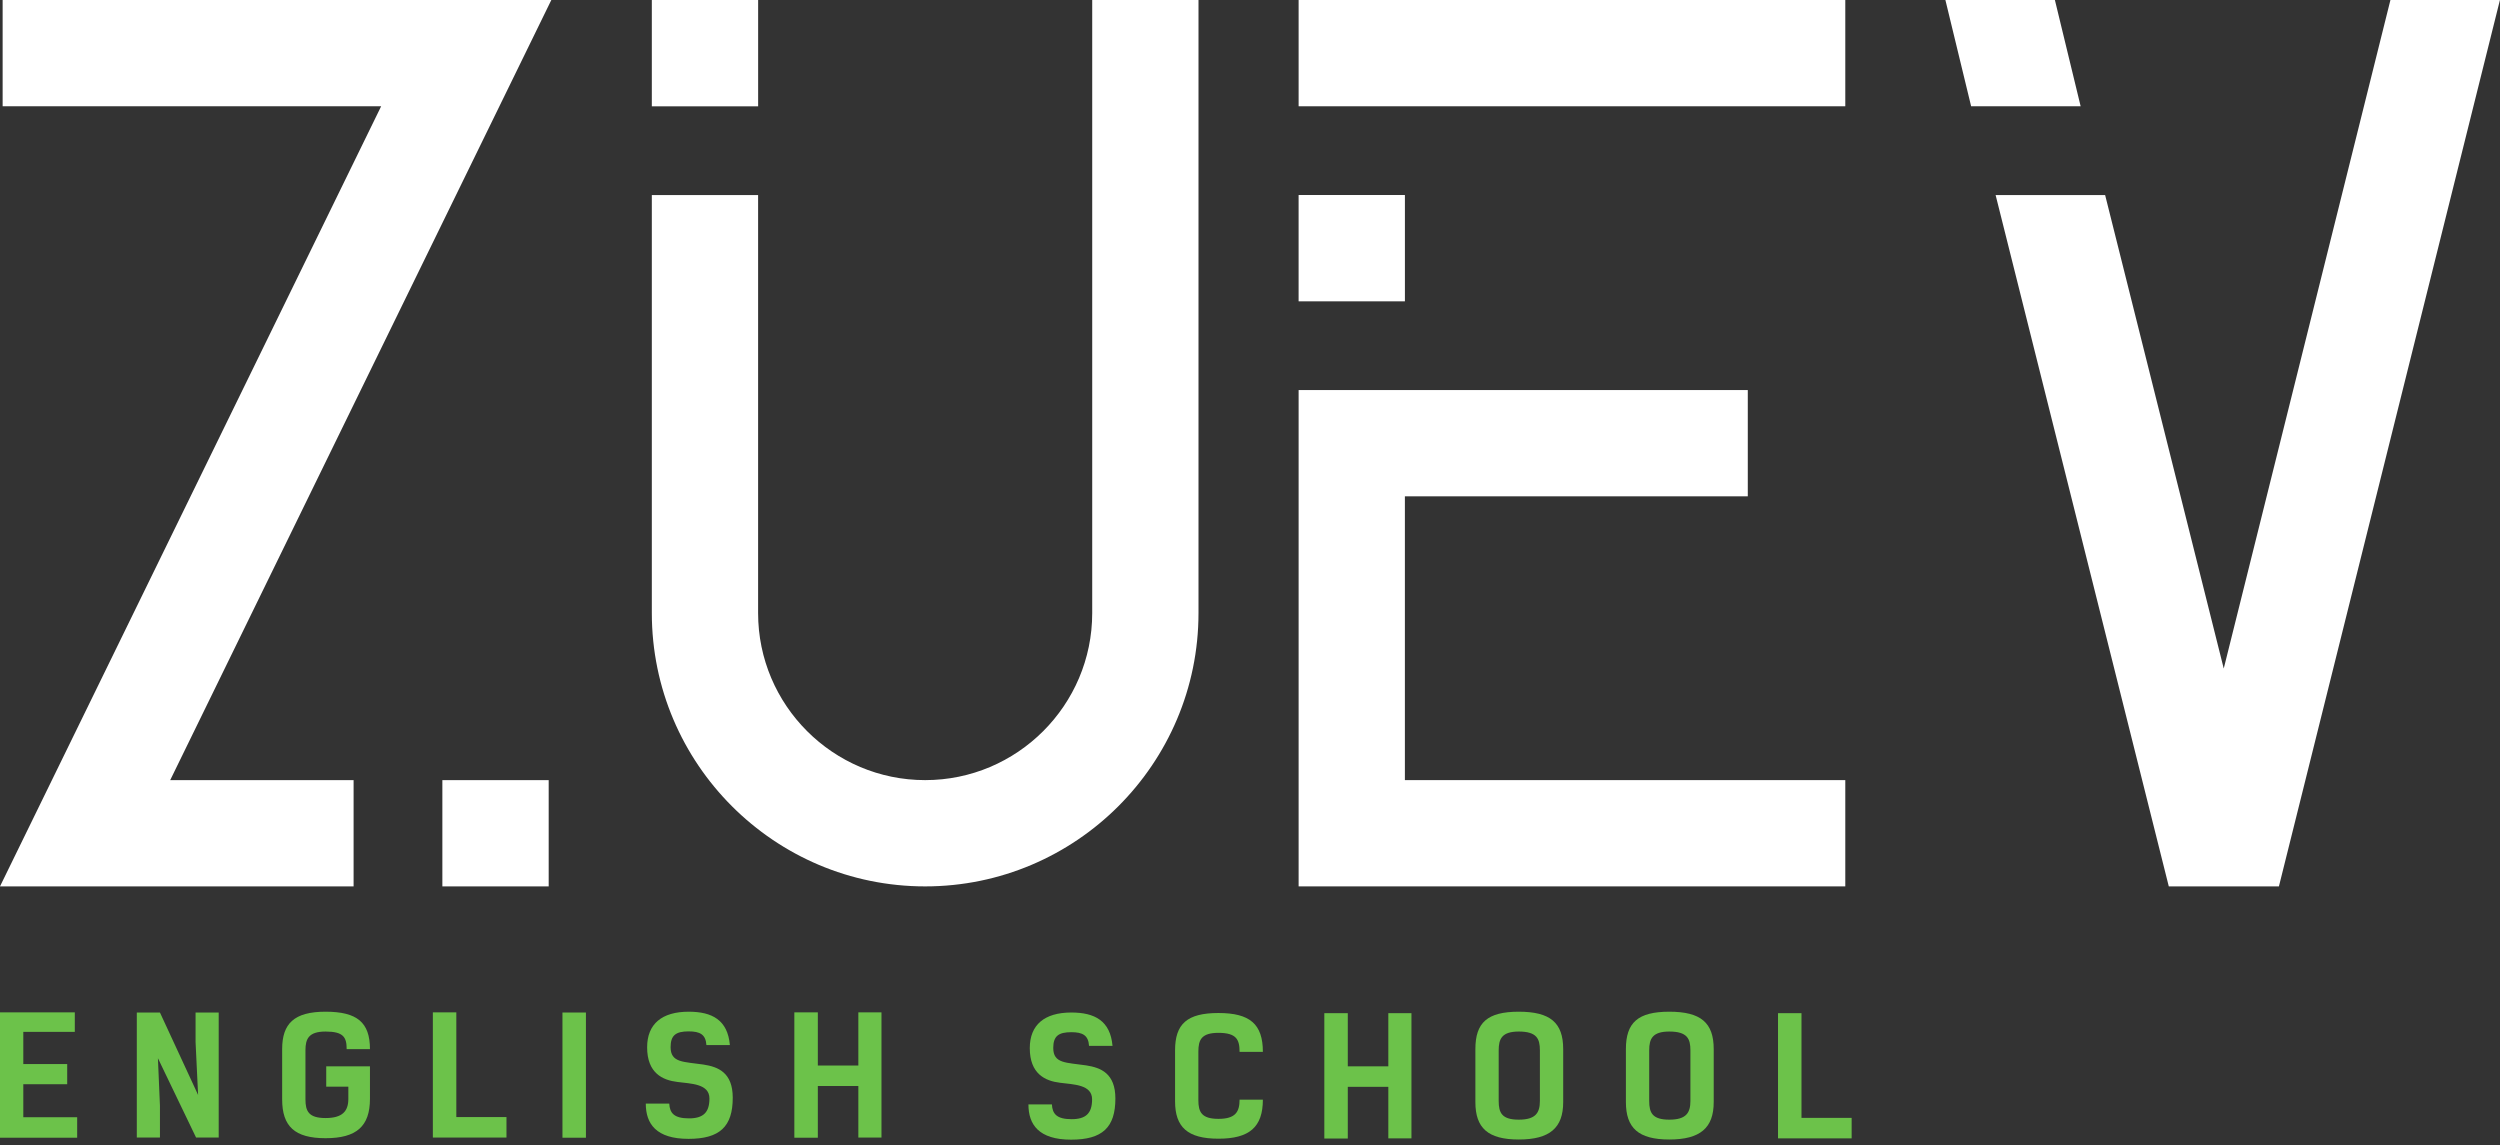 <?xml version="1.0" encoding="UTF-8"?> <svg xmlns="http://www.w3.org/2000/svg" width="299" height="137" viewBox="0 0 299 137" fill="none"><rect x="0" y="0" width="299" height="137" fill="#333333" stroke="none"/> <path d="M0 121.078V136.071H9.229V133.621H2.787V129.673H8.038V127.262H2.787V123.411H8.946V121.078H0Z" fill="#6CC24A"></path> <path d="M26.157 121.097H23.39V124.636L23.693 130.957L19.129 121.097H16.362V136.052H19.129V132.24L18.887 126.562L23.451 136.052H26.157V121.097Z" fill="#6CC24A"></path> <path d="M39.017 129.965H41.662V131.423C41.662 132.901 40.955 133.718 38.936 133.718C36.916 133.718 36.532 132.901 36.532 131.482V125.609C36.532 124.248 36.916 123.373 38.936 123.373C41.097 123.373 41.46 124.073 41.46 125.473H44.247C44.247 122.264 42.692 121 38.936 121C35.179 121 33.746 122.42 33.746 125.473V131.482C33.746 134.71 35.24 136.129 38.936 136.129C42.632 136.129 44.247 134.71 44.247 131.423V127.534H39.017L39.017 129.965Z" fill="#6CC24A"></path> <path d="M60.574 133.601H54.576V121.078H51.769V136.051H60.574V133.601Z" fill="#6CC24A"></path> <path d="M70.077 121.097H67.27V136.071H70.077V121.097Z" fill="#6CC24A"></path> <path d="M84.486 124.986H87.293C87.03 121.992 85.172 121 82.365 121C79.174 121 77.397 122.459 77.397 125.259C77.397 128.351 79.255 129.187 81.012 129.401C82.668 129.615 84.849 129.615 84.849 131.384C84.849 133.076 84.082 133.757 82.405 133.757C80.628 133.757 80.103 133.135 80.043 131.987H77.236C77.236 134.399 78.467 136.207 82.345 136.207C86.081 136.207 87.636 134.749 87.636 131.287C87.636 128.292 85.919 127.592 84.122 127.32C81.759 126.97 80.204 127.126 80.204 125.239C80.204 123.82 80.83 123.353 82.365 123.353C83.718 123.353 84.405 123.722 84.486 124.986H84.486Z" fill="#6CC24A"></path> <path d="M105.425 121.078H102.658V127.437H97.812V121.078H95.004V136.071H97.812V129.887H102.658V136.051H105.425V121.078Z" fill="#6CC24A"></path> <path d="M130.25 125.084H133.057C132.795 122.089 130.937 121.097 128.13 121.097C124.939 121.097 123.162 122.556 123.162 125.356C123.162 128.448 125.019 129.284 126.776 129.498C128.432 129.712 130.614 129.712 130.614 131.482C130.614 133.173 129.846 133.854 128.17 133.854C126.393 133.854 125.868 133.232 125.807 132.084H123C123 134.496 124.232 136.304 128.109 136.304C131.845 136.304 133.4 134.846 133.4 131.384C133.4 128.39 131.684 127.69 129.887 127.417C127.524 127.067 125.969 127.223 125.969 125.337C125.969 123.917 126.595 123.45 128.13 123.45C129.483 123.45 130.169 123.82 130.25 125.084H130.25Z" fill="#6CC24A"></path> <path d="M148.253 131.52C148.253 132.998 147.748 133.815 145.728 133.815C143.709 133.815 143.325 132.998 143.325 131.579V125.764C143.325 124.345 143.709 123.528 145.728 123.528C147.889 123.528 148.253 124.345 148.253 125.803H151.039C151.039 122.478 149.484 121.156 145.728 121.156C141.972 121.156 140.538 122.458 140.538 125.628V131.715C140.538 134.807 142.032 136.188 145.728 136.188C149.424 136.188 151.039 134.807 151.039 131.52L148.253 131.52Z" fill="#6CC24A"></path> <path d="M168.81 121.175H166.043V127.534H161.196V121.175H158.389V136.168H161.196V129.984H166.043V136.149H168.81V121.175Z" fill="#6CC24A"></path> <path d="M181.646 136.285C185.342 136.285 186.958 134.904 186.958 131.812V125.473C186.958 122.303 185.403 121 181.646 121C177.89 121 176.456 122.303 176.456 125.473V131.812C176.456 134.904 177.951 136.285 181.646 136.285ZM181.646 133.912C179.627 133.912 179.243 133.096 179.243 131.676V125.609C179.243 124.248 179.627 123.372 181.646 123.372C183.807 123.372 184.171 124.248 184.171 125.609V131.676C184.171 133.096 183.666 133.912 181.646 133.912Z" fill="#6CC24A"></path> <path d="M199.648 136.285C203.344 136.285 204.96 134.904 204.96 131.812V125.473C204.96 122.303 203.405 121 199.648 121C195.892 121 194.458 122.303 194.458 125.473V131.812C194.458 134.904 195.953 136.285 199.648 136.285ZM199.648 133.912C197.629 133.912 197.245 133.096 197.245 131.676V125.609C197.245 124.248 197.629 123.372 199.648 123.372C201.809 123.372 202.173 124.248 202.173 125.609V131.676C202.173 133.096 201.668 133.912 199.648 133.912Z" fill="#6CC24A"></path> <path d="M221.456 133.698H215.458V121.175H212.651V136.149H221.456V133.698Z" fill="#6CC24A"></path> <path d="M65.939 0H0.316V12.71H45.586L0 106.012H42.29V93.302H20.356L65.939 0ZM65.623 106.015V93.301H52.907V106.015H65.623Z" fill="white"></path> <path d="M130.629 0V73.322C130.629 84.34 121.665 93.302 110.649 93.302C99.631 93.302 90.669 84.34 90.669 73.322V23.326H77.958V73.322C77.958 91.349 92.622 106.013 110.649 106.013C128.674 106.013 143.34 91.349 143.34 73.322V0H130.629ZM90.673 12.716V0H77.958V12.716H90.673Z" fill="white"></path> <path d="M168.024 93.302V59.361H209.035V46.651H155.315V106.012H220.697V93.302H168.024ZM220.697 12.711V0H155.315V12.711H220.697ZM168.027 36.04V23.324H155.313V36.04H168.027Z" fill="white"></path> <path d="M285.896 0L265.959 79.955L251.773 23.327H238.675L259.288 105.615L259.387 106.012H272.558L298.831 0.65L298.993 0H285.896ZM245.765 0H232.669L235.748 12.711H248.845L245.765 0Z" fill="white"></path> </svg> 